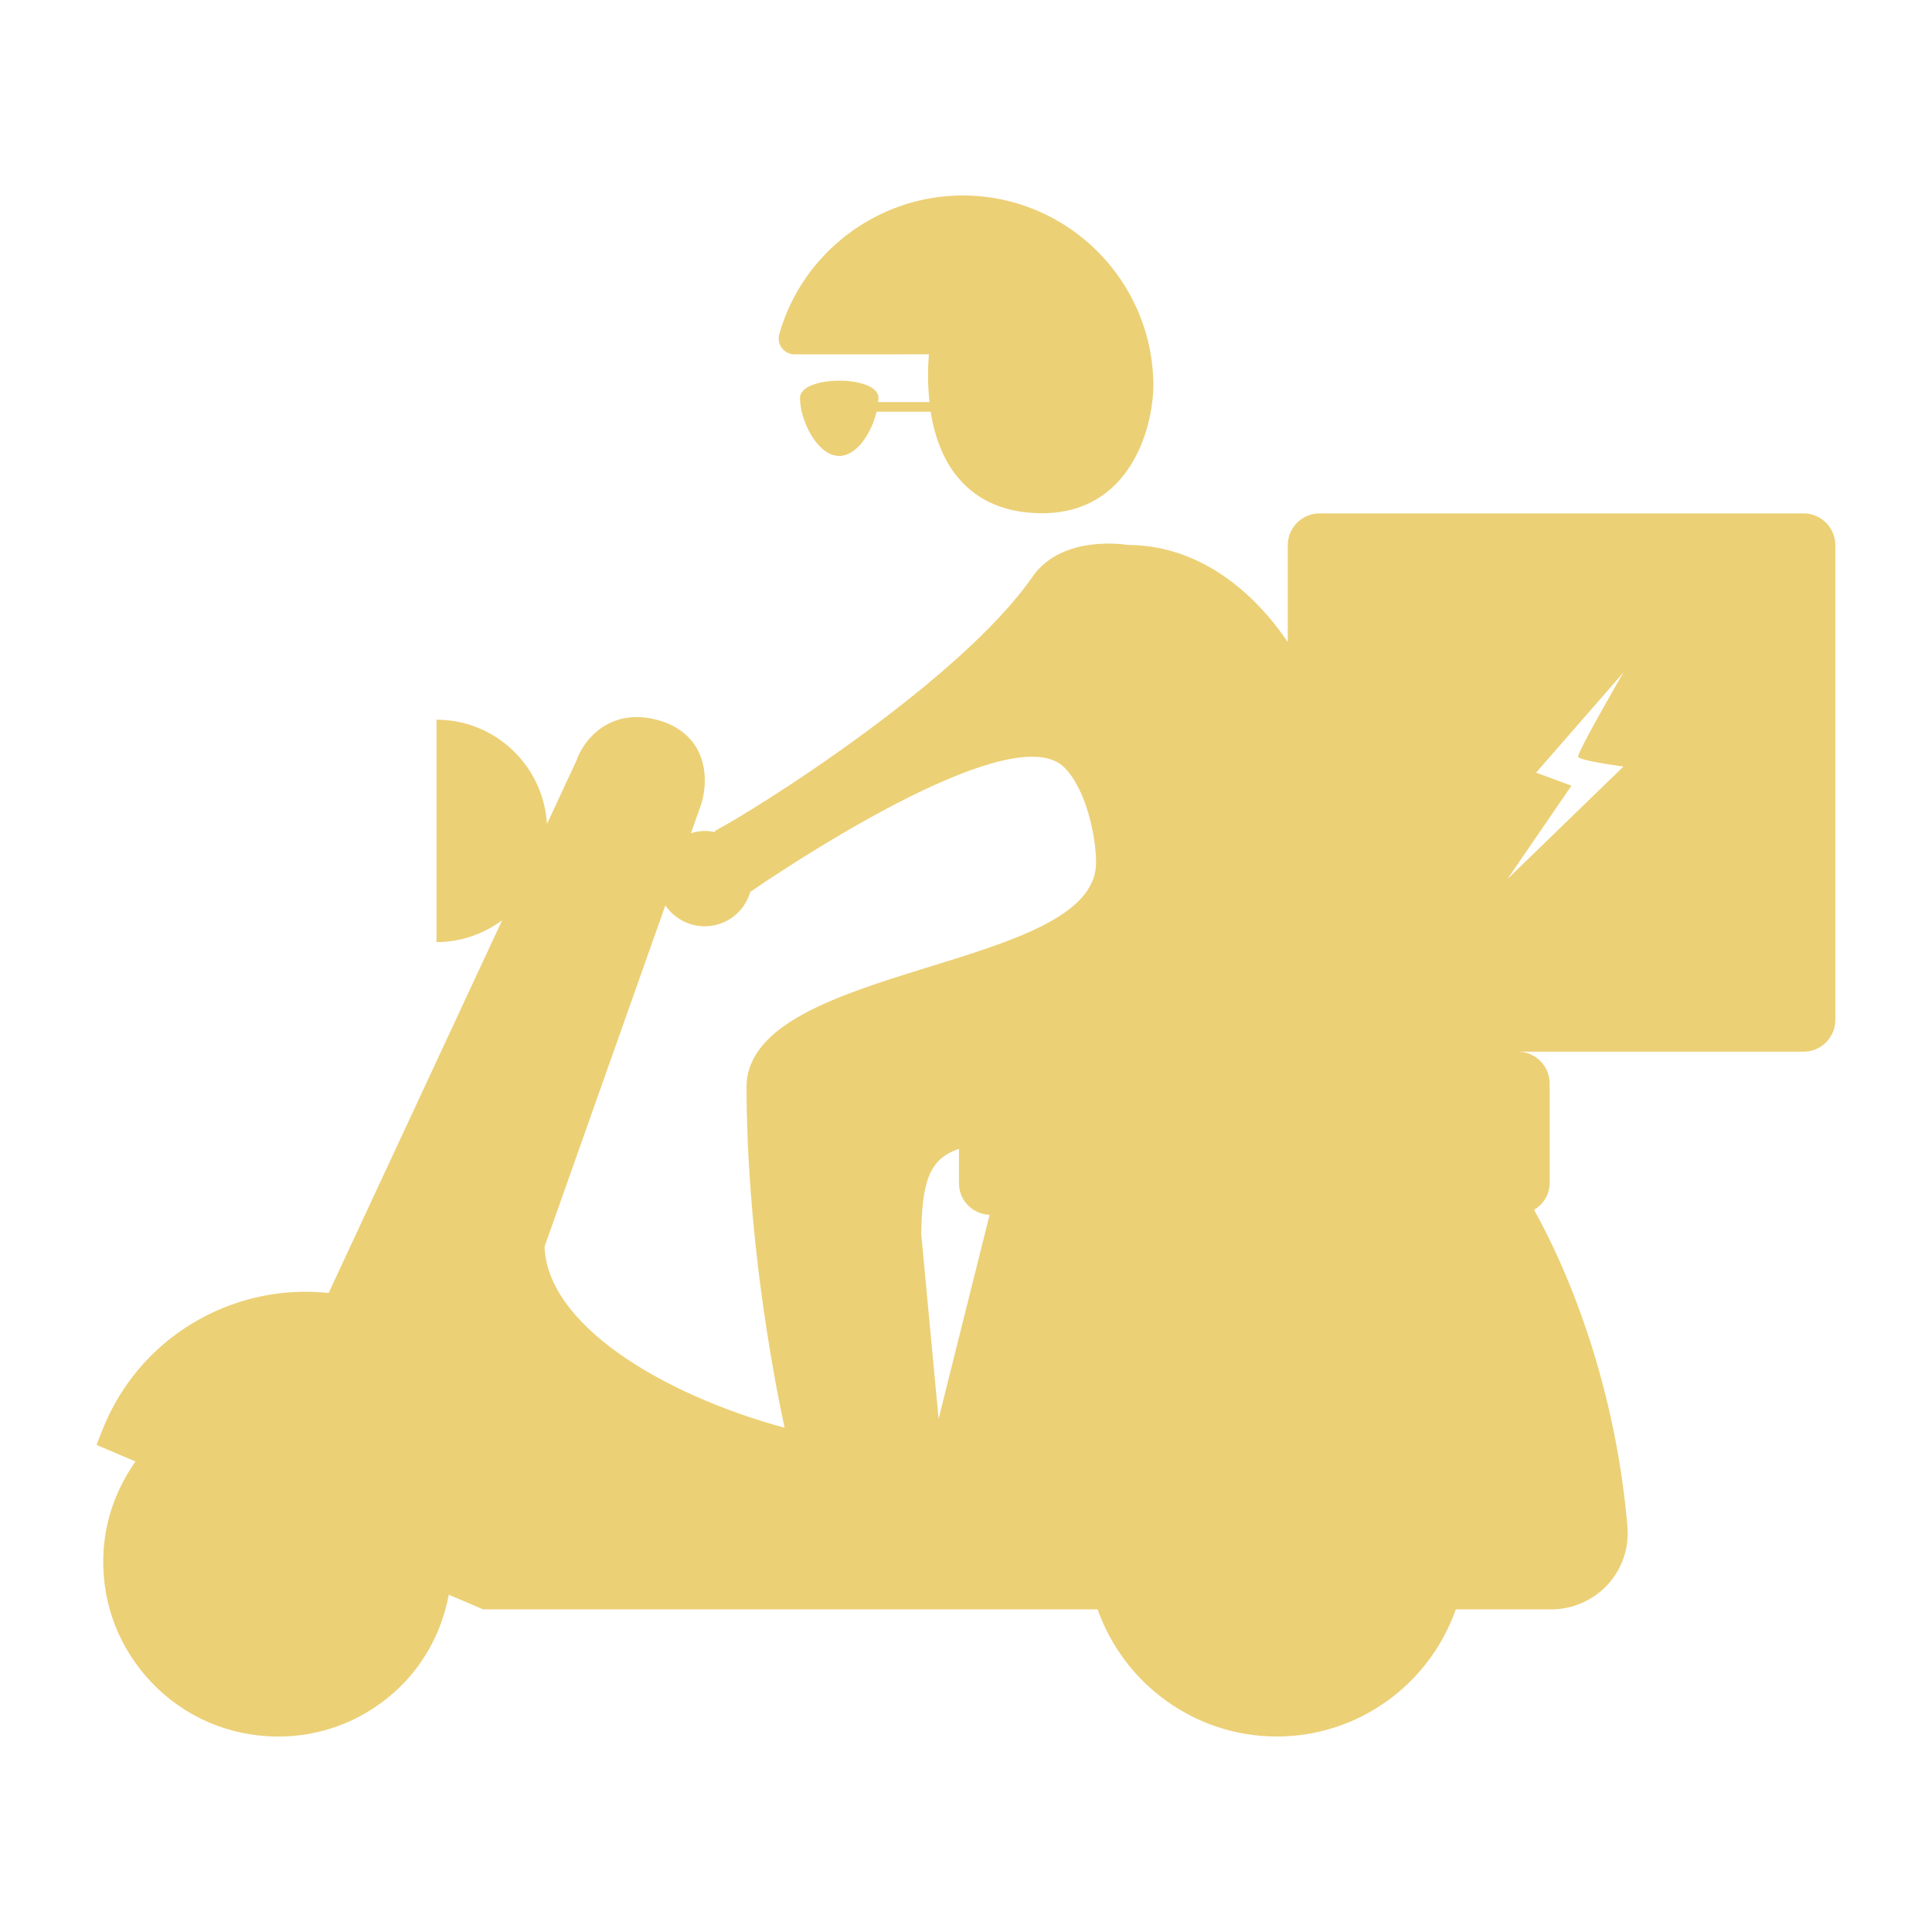 <?xml version="1.0" encoding="UTF-8"?>
<svg width="1200pt" height="1200pt" version="1.1" viewBox="0 0 1200 1200" xmlns="http://www.w3.org/2000/svg">
 <g fill="#ecd076">
  <path d="m1120.2 318.88h-300.6c-10.895 0-19.738 8.832-19.738 19.738v60.215c-25.117-37.164-60.289-60.348-99.348-60.348 0 0-40.609-7.117-59.207 19.738-44.758 64.613-172.14 144.82-197.35 157.89l0.395 0.793c-2.125-0.48-4.32-0.793-6.59-0.793-3.012 0-5.856 0.59-8.605 1.414l6.383-18.035c0.625-1.848 5.809-18.551-2.148-33.637-4.68-8.879-13.055-15.266-24.238-18.457-30.938-8.762-47.242 13.223-51.121 25.066l-18.277 39.266c-2.305-36.07-31.98-64.703-68.629-64.703v138.14c15.301 0 29.305-5.137 40.754-13.559l-107.76 231.49c-23.125-2.449-46.609 0.996-68.484 10.523-33.277 14.508-58.895 41.125-72.168 74.914l-3.508 8.93 24.203 10.297c-11.41 16.164-18.406 34.812-19.789 54.852-1.98 28.934 7.414 56.914 26.461 78.77 19.055 21.852 45.48 34.98 74.398 36.961 2.543 0.168 5.074 0.254 7.609 0.254 26.195 0 51.203-9.324 71.148-26.711 18.492-16.105 30.254-37.633 34.789-61.355l21.371 9.086h381.6c16.609 46.801 60.852 78.949 111.24 78.949 50.605 0 94.645-32.062 111.25-78.949h59.305c13.234 0 26.004-5.606 35.004-15.383 8.879-9.66 13.379-22.633 12.301-35.594-6.434-77.484-30.77-148.23-58.008-197.15 5.676-3.469 9.672-9.445 9.672-16.586l-0.004-61.949c0-10.895-8.832-19.738-19.738-19.738h177.46c10.895 0 19.738-8.832 19.738-19.738v-294.87c-0.035-10.898-8.855-19.742-19.766-19.742zm-505.54 435.65-31.68 126.72-10.789-114.74c0.539-32.09 4.644-46.645 23.438-52.922v21.348c0 2.664 0.527 5.195 1.488 7.5 2.879 6.91 9.625 11.797 17.543 12.086zm-150.96-80.531c0 92.027 16.309 178.67 23.605 212.81-0.012 0-0.012 0-0.023-0.012v0.012c-78.504-21.492-147.49-65.004-149.04-112.51l75.023-211.93c0 0.012 0.012 0.012 0.012 0.023l0.012-0.023c5.328 7.824 14.293 12.961 24.469 12.961 13.465-0.012 24.695-9.047 28.273-21.371 18.348-12.602 145.2-98.027 187.68-81.926 2.844 1.066 5.316 2.594 7.344 4.633 13.656 13.656 19.738 42.91 19.738 59.207-0.016 67.07-214.52 62.617-217.09 138.13zm544.64-197.88-72 69.84 39.719-57.961-21.961-8.09 54.238-62.219s-28.957 49.895-28.129 52.367c0.824 2.449 28.133 6.062 28.133 6.062z"/>
  <path d="m597.18 742.41c2.879 6.91 9.625 11.797 17.543 12.098v-0.012c-7.93-0.277-14.676-5.16-17.543-12.086z"/>
  <path d="m653.76 472.02c2.832 1.066 5.281 2.594 7.309 4.621 13.656 13.656 19.738 42.91 19.738 59.207 0.012 67.094-214.5 62.641-217.08 138.16 0 92.027 16.32 178.64 23.605 212.8 0.012 0 0.012 0 0.023 0.012-7.297-34.141-23.605-120.78-23.605-212.81 2.578-75.516 217.09-71.062 217.09-138.14 0-16.297-6.086-45.551-19.738-59.207-2.047-2.039-4.516-3.562-7.348-4.633z"/>
  <path d="m437.79 575.32h0.023c-10.176 0-19.141-5.137-24.469-12.961l-0.012 0.023c5.328 7.801 14.293 12.938 24.457 12.938z"/>
  <path d="m493.5 220.09 83.449-0.012c-0.625 7.586-0.863 18.203 0.371 29.641h-31.895c0.07-0.852 0.227-1.754 0.227-2.555 0-14.293-48.758-14.293-48.758 0s10.922 36.035 24.371 36.035c10.969 0 20.125-14.41 23.195-27.48h33.59c2.219 14.16 7.066 29.039 16.922 40.859 12.277 14.723 29.867 22.188 52.332 22.188 53.844 0 68.723-51.551 69.07-78.949 0-65.305-53.125-118.41-118.41-118.41-52.754 0-99.613 35.426-113.95 86.137-0.852 2.977-0.238 6.18 1.621 8.641 1.871 2.469 4.773 3.91 7.871 3.91z"/>
 </g>
</svg>
